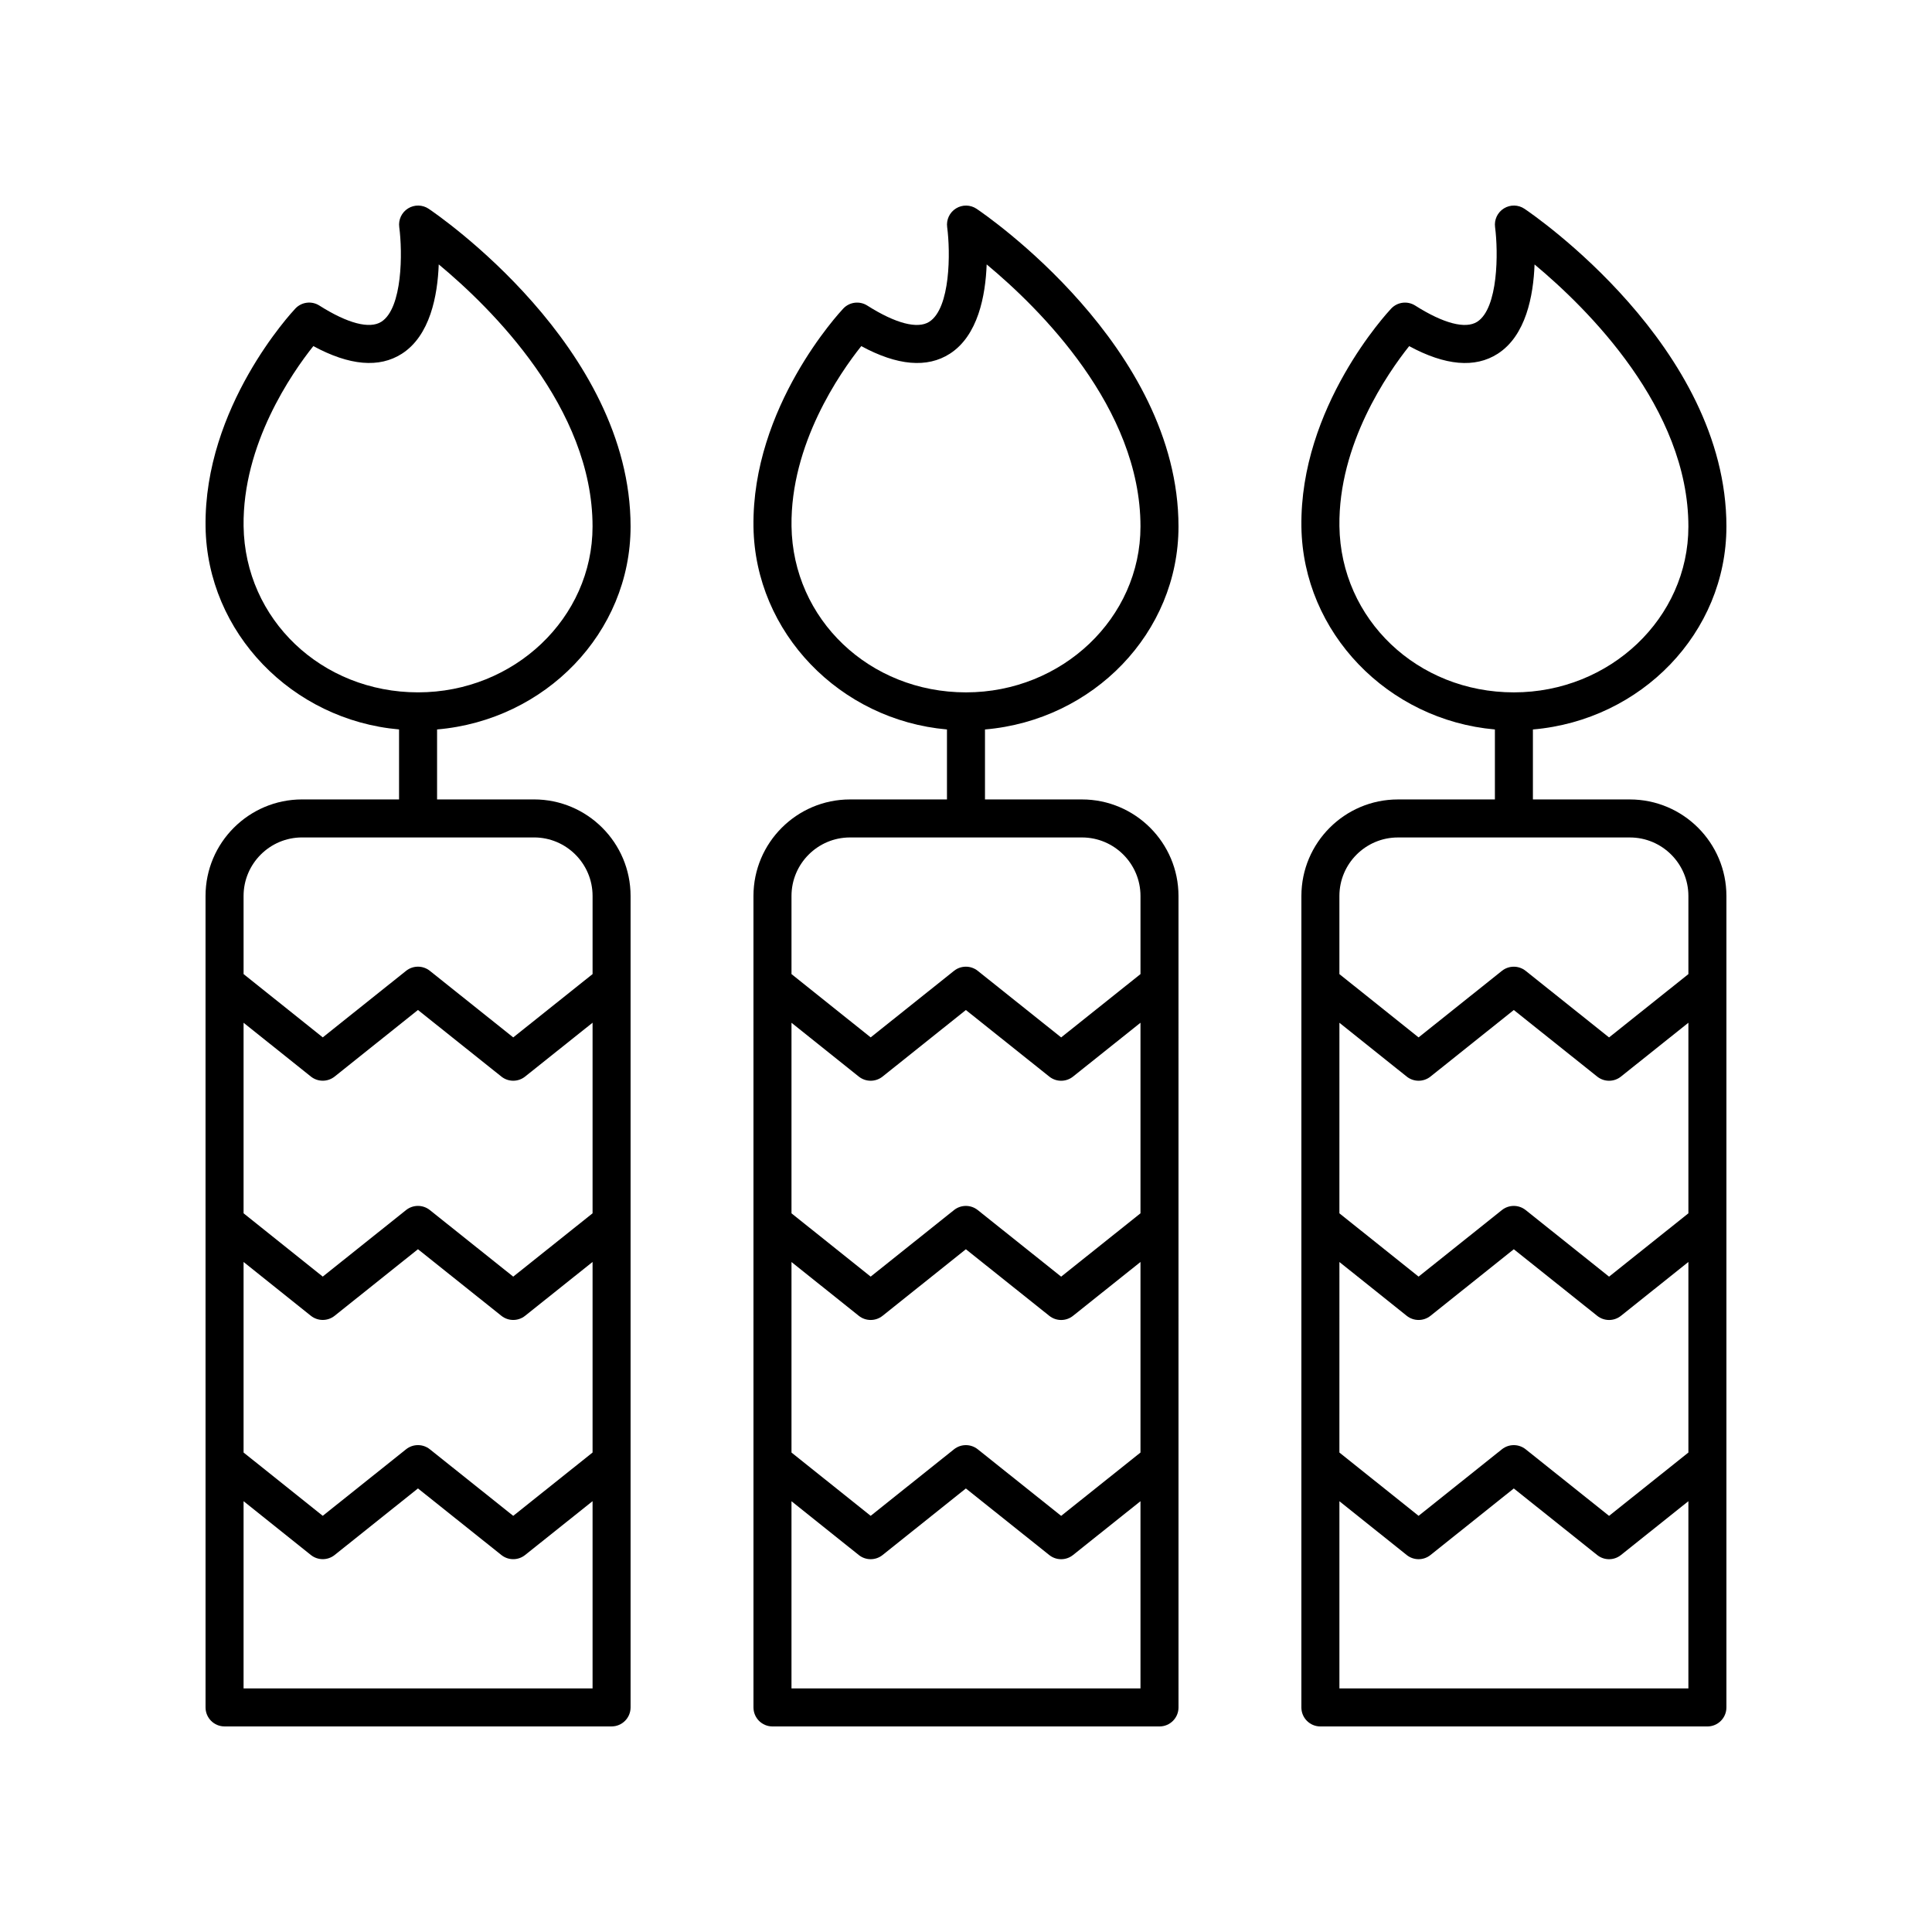 <?xml version="1.0" encoding="UTF-8"?>
<!-- Uploaded to: SVG Repo, www.svgrepo.com, Generator: SVG Repo Mixer Tools -->
<svg fill="#000000" width="800px" height="800px" version="1.1" viewBox="144 144 512 512" xmlns="http://www.w3.org/2000/svg">
 <g>
  <path d="m369.26 355.86c-14.105 0-25.586 11.477-25.586 25.586l0.004 215.04c0 2.785 2.254 5.039 5.039 5.039h102.56c2.785 0 5.039-2.254 5.039-5.039l-0.004-215.04c0-14.105-11.477-25.586-25.586-25.586h-25.695v-18.543c28.695-2.453 51.281-25.625 51.281-53.785 0-47.68-51.32-82.727-53.504-84.195-1.637-1.102-3.785-1.145-5.465-0.098-1.688 1.047-2.598 2.981-2.336 4.949 0.887 6.629 0.895 21.48-4.742 25.086-3.094 1.977-8.93 0.457-16.43-4.297-2.035-1.293-4.707-0.961-6.363 0.797-0.988 1.055-24.246 26.074-23.793 57.828 0.406 28.102 22.969 51.227 51.277 53.711v18.547zm76.98 235.59h-92.488v-49.609l17.84 14.262c1.84 1.465 4.449 1.465 6.289 0l22.086-17.645 22.105 17.645c0.922 0.734 2.031 1.102 3.144 1.102s2.223-0.367 3.144-1.102l17.879-14.27zm0-62.512-21.023 16.781-22.105-17.645c-1.84-1.465-4.449-1.465-6.289 0l-22.086 17.637-20.984-16.773v-50.492l17.84 14.262c1.84 1.465 4.449 1.465 6.289 0l22.086-17.645 22.105 17.645c0.922 0.734 2.031 1.102 3.144 1.102s2.223-0.367 3.144-1.102l17.879-14.27zm0-63.395-21.023 16.781-22.105-17.645c-1.84-1.465-4.449-1.465-6.289 0l-22.086 17.637-20.984-16.773v-50.496l17.84 14.262c1.84 1.465 4.449 1.465 6.289 0l22.086-17.645 22.105 17.645c0.922 0.734 2.031 1.102 3.144 1.102s2.223-0.367 3.144-1.102l17.879-14.27zm-92.48-182.09c-0.309-21.742 12.801-40.602 18.484-47.73 9.578 5.188 17.465 5.863 23.453 2.031 7.484-4.793 9.473-15.375 9.781-23.684 13.988 11.625 40.762 37.992 40.762 69.457 0 24.234-20.742 43.957-46.238 43.957-25.574-0.004-45.891-19.344-46.242-44.031zm76.973 82.48c8.551 0 15.508 6.957 15.508 15.508v20.703l-21.023 16.781-22.105-17.645c-1.84-1.465-4.449-1.465-6.289 0l-22.086 17.637-20.984-16.773v-20.703c0-8.551 6.957-15.508 15.508-15.508z"/>
  <path d="m203.51 601.52h102.56c2.785 0 5.039-2.254 5.039-5.039v-215.04c0-14.105-11.473-25.586-25.578-25.586h-25.703v-18.543c28.695-2.453 51.281-25.625 51.281-53.785 0-47.68-51.32-82.727-53.504-84.195-1.637-1.102-3.789-1.145-5.465-0.098-1.688 1.047-2.598 2.981-2.336 4.949 0.887 6.629 0.895 21.48-4.742 25.086-3.102 1.977-8.934 0.457-16.43-4.297-2.035-1.293-4.707-0.961-6.363 0.797-0.988 1.055-24.246 26.074-23.793 57.828 0.406 28.098 22.969 51.223 51.277 53.711v18.547h-25.699c-14.105 0-25.586 11.477-25.586 25.586l0.004 215.04c0 2.785 2.25 5.039 5.035 5.039zm5.043-318.07c-0.309-21.742 12.801-40.602 18.484-47.73 9.586 5.188 17.465 5.863 23.453 2.031 7.484-4.793 9.473-15.375 9.781-23.684 13.988 11.625 40.762 37.992 40.762 69.457 0 24.234-20.742 43.957-46.238 43.957-25.57-0.004-45.887-19.344-46.242-44.031zm-0.004 97.988c0-8.551 6.957-15.508 15.508-15.508h61.477c8.547 0 15.504 6.957 15.504 15.508v20.703l-21.023 16.781-22.105-17.645c-1.84-1.465-4.449-1.465-6.289 0l-22.086 17.637-20.984-16.773zm0 33.602 17.84 14.262c1.84 1.465 4.449 1.465 6.289 0l22.086-17.645 22.105 17.645c0.922 0.734 2.031 1.102 3.144 1.102s2.223-0.367 3.144-1.102l17.879-14.27v50.508l-21.023 16.781-22.105-17.645c-1.84-1.465-4.449-1.465-6.289 0l-22.086 17.637-20.984-16.773zm0 63.398 17.84 14.262c1.84 1.465 4.449 1.465 6.289 0l22.086-17.645 22.105 17.645c0.922 0.734 2.031 1.102 3.144 1.102s2.223-0.367 3.144-1.102l17.879-14.27v50.504l-21.023 16.781-22.105-17.645c-1.84-1.465-4.449-1.465-6.289 0l-22.086 17.637-20.984-16.773zm0 63.395 17.84 14.262c1.84 1.465 4.449 1.465 6.289 0l22.086-17.645 22.105 17.645c0.922 0.734 2.031 1.102 3.144 1.102s2.223-0.367 3.144-1.102l17.879-14.27v49.617h-92.488z"/>
  <path d="m601.52 283.53c0-47.68-51.324-82.727-53.512-84.195-1.645-1.113-3.785-1.145-5.465-0.098-1.684 1.043-2.598 2.981-2.336 4.945 0.875 6.641 0.867 21.512-4.742 25.098-3.106 1.965-8.93 0.449-16.422-4.301-2.043-1.293-4.699-0.961-6.363 0.797-0.988 1.055-24.25 26.074-23.793 57.828 0.398 28.102 22.965 51.227 51.277 53.711v18.547h-25.703c-14.105 0-25.578 11.477-25.578 25.586l-0.004 215.04c0 2.785 2.254 5.039 5.039 5.039h102.56c2.785 0 5.039-2.254 5.039-5.039v-215.04c0-14.105-11.477-25.586-25.586-25.586h-25.695v-18.543c28.699-2.457 51.281-25.625 51.281-53.785zm-10.078 307.92h-92.484v-49.609l17.84 14.262c1.84 1.465 4.449 1.465 6.289 0l22.086-17.645 22.105 17.645c0.922 0.734 2.031 1.102 3.144 1.102s2.223-0.367 3.144-1.102l17.875-14.273zm0-62.512-21.023 16.781-22.105-17.645c-1.84-1.465-4.449-1.465-6.289 0l-22.086 17.637-20.984-16.773 0.004-50.492 17.84 14.262c1.84 1.465 4.449 1.465 6.289 0l22.086-17.645 22.105 17.645c0.922 0.734 2.031 1.102 3.144 1.102s2.223-0.367 3.144-1.102l17.875-14.273zm0-63.395-21.023 16.781-22.105-17.645c-1.84-1.465-4.449-1.465-6.289 0l-22.086 17.637-20.984-16.773 0.004-50.496 17.84 14.262c1.84 1.465 4.449 1.465 6.289 0l22.086-17.645 22.105 17.645c0.922 0.734 2.031 1.102 3.144 1.102s2.223-0.367 3.144-1.102l17.875-14.273zm-15.508-99.605c8.551 0 15.508 6.957 15.508 15.508v20.703l-21.023 16.781-22.105-17.645c-1.84-1.465-4.449-1.465-6.289 0l-22.086 17.637-20.984-16.773v-20.703c0-8.551 6.957-15.508 15.504-15.508zm-30.734-38.453c-25.578 0-45.891-19.34-46.238-44.027-0.316-21.742 12.801-40.602 18.484-47.73 9.574 5.18 17.457 5.871 23.449 2.031 7.484-4.789 9.473-15.363 9.781-23.676 13.992 11.652 40.766 38.055 40.766 69.449 0 24.234-20.742 43.953-46.242 43.953z"/>
 </g>
</svg>